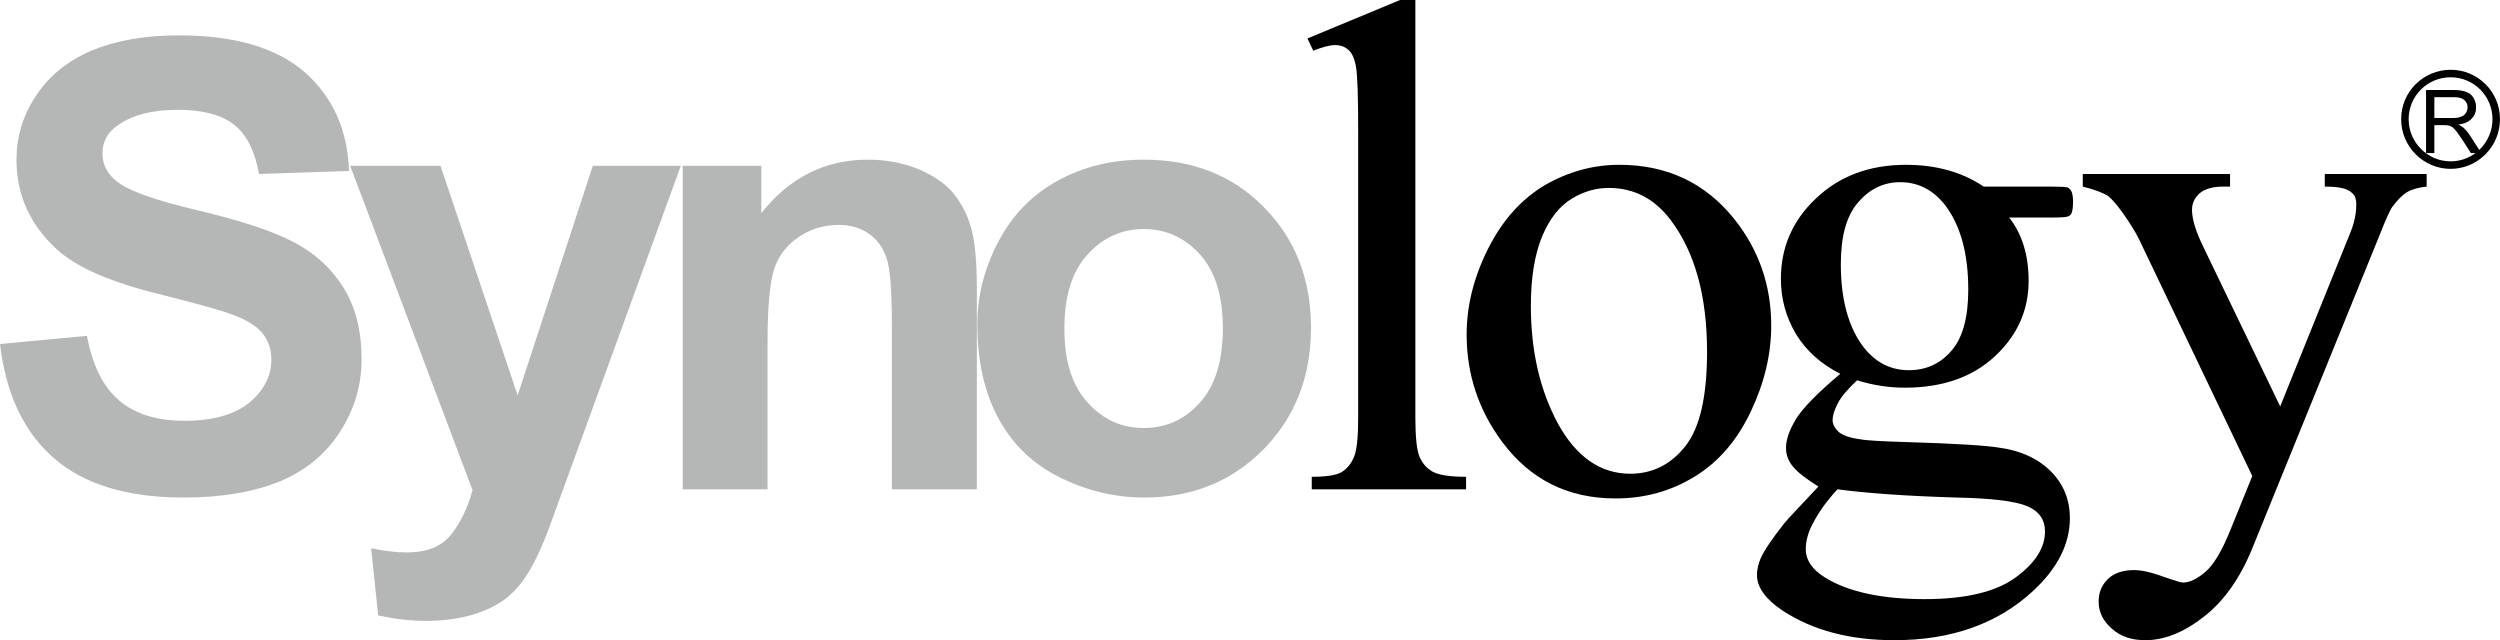 <?xml version="1.0" encoding="utf-8"?>
<!-- Generator: Adobe Illustrator 15.1.0, SVG Export Plug-In . SVG Version: 6.00 Build 0)  -->
<!DOCTYPE svg PUBLIC "-//W3C//DTD SVG 1.1//EN" "http://www.w3.org/Graphics/SVG/1.1/DTD/svg11.dtd">
<svg version="1.1" id="Calque_1" xmlns="http://www.w3.org/2000/svg" xmlns:xlink="http://www.w3.org/1999/xlink" x="0px" y="0px"
	 width="337.973px" height="86.547px" viewBox="0 0 337.973 86.547" enable-background="new 0 0 337.973 86.547"
	 xml:space="preserve">
<path fill="#B5B6B6" d="M0,46.503l11.754-1.1c0.732,3.946,2.163,6.854,4.329,8.718c2.175,1.845,5.109,2.765,8.8,2.765
	c3.904,0,6.845-0.837,8.843-2.47c1.978-1.679,2.958-3.589,2.958-5.782c0-1.416-0.42-2.656-1.242-3.647
	c-0.836-0.977-2.286-1.865-4.354-2.568c-1.426-0.545-4.652-1.41-9.689-2.688c-6.494-1.603-11.048-3.604-13.642-5.952
	c-3.683-3.341-5.529-7.405-5.529-12.171c0-3.069,0.848-5.967,2.608-8.609c1.724-2.683,4.237-4.728,7.508-6.144
	c3.268-1.365,7.18-2.076,11.836-2.076c7.525,0,13.192,1.666,17.016,4.977c3.814,3.376,5.799,7.798,5.987,13.359L35.014,23.52
	c-0.543-3.031-1.618-5.266-3.341-6.639c-1.693-1.358-4.252-2.036-7.635-2.036c-3.514,0-6.272,0.72-8.253,2.198
	c-1.295,0.941-1.933,2.159-1.933,3.712c0,1.445,0.593,2.638,1.803,3.658c1.515,1.316,5.239,2.656,11.129,4.034
	c5.899,1.401,10.248,2.854,13.059,4.357c2.828,1.503,5.042,3.553,6.642,6.159c1.578,2.551,2.401,5.815,2.401,9.633
	c0,3.454-0.965,6.718-2.878,9.716c-1.911,3.003-4.622,5.274-8.121,6.747c-3.501,1.437-7.857,2.203-13.081,2.203
	c-7.603,0-13.455-1.778-17.524-5.326C3.218,58.399,0.788,53.25,0,46.503"/>
<path fill="#B5B6B6" d="M47.345,22.415h12.207L69.98,53.458l10.163-31.043H92.04L76.747,64.456l-2.798,7.673
	c-1.013,2.553-1.968,4.494-2.881,5.837c-0.911,1.37-1.968,2.468-3.154,3.293c-1.21,0.816-2.666,1.474-4.373,1.941
	c-1.746,0.47-3.699,0.734-5.89,0.734c-2.203,0-4.382-0.265-6.525-0.734l-0.95-9.083c1.783,0.383,3.411,0.564,4.854,0.564
	c2.658,0,4.632-0.785,5.907-2.351c1.285-1.601,2.266-3.631,2.946-6.067L47.345,22.415z"/>
<path fill="#B5B6B6" d="M132.061,66.149H120.57V43.884c0-4.684-0.238-7.71-0.751-9.105c-0.502-1.381-1.28-2.458-2.413-3.226
	c-1.11-0.761-2.476-1.146-4.031-1.146c-2.021,0-3.812,0.556-5.429,1.658c-1.614,1.091-2.699,2.531-3.292,4.304
	c-0.582,1.828-0.892,5.144-0.892,10.044v19.736H92.295V22.415h10.621v6.407c3.822-4.842,8.628-7.238,14.415-7.238
	c2.569,0,4.899,0.475,7.02,1.356c2.116,0.943,3.734,2.083,4.801,3.526c1.076,1.428,1.831,3.041,2.264,4.834
	c0.425,1.776,0.645,4.397,0.645,7.75V66.149z"/>
<path fill="#B5B6B6" d="M132.125,43.822c0-3.879,0.958-7.558,2.849-11.174c1.888-3.583,4.569-6.329,8.042-8.235
	c3.471-1.901,7.347-2.828,11.621-2.828c6.625,0,12.032,2.143,16.246,6.442c4.229,4.294,6.35,9.723,6.35,16.27
	c0,6.615-2.141,12.074-6.404,16.434c-4.262,4.328-9.643,6.531-16.115,6.531c-3.997,0-7.811-0.925-11.457-2.73
	c-3.636-1.813-6.394-4.464-8.282-7.976C133.083,53.08,132.125,48.831,132.125,43.822 M143.895,44.402c0,4.366,1.02,7.7,3.098,9.966
	c2.066,2.331,4.602,3.494,7.633,3.494c3.036,0,5.574-1.163,7.637-3.494c2.034-2.266,3.054-5.639,3.054-10.023
	c0-4.317-1.02-7.616-3.054-9.904c-2.063-2.288-4.601-3.478-7.637-3.478c-3.031,0-5.567,1.19-7.633,3.478
	C144.915,36.729,143.895,40.063,143.895,44.402"/>
<path d="M191.342,0v56.454c0,2.69,0.2,4.476,0.573,5.324c0.396,0.895,0.985,1.553,1.783,1.998c0.818,0.444,2.321,0.68,4.501,0.68
	v1.693h-20.864v-1.693c1.955,0,3.286-0.198,4.031-0.628c0.689-0.42,1.251-1.055,1.658-2.003c0.404-0.923,0.588-2.713,0.588-5.371
	V17.928c0-4.844-0.093-7.812-0.303-8.93c-0.197-1.111-0.548-1.858-1.011-2.253c-0.475-0.416-1.063-0.651-1.78-0.651
	c-0.777,0-1.78,0.286-2.979,0.761l-0.788-1.656L189.277,0H191.342z"/>
<path d="M218.904,22.28c6.473,0,11.649,2.45,15.568,7.352c3.318,4.171,4.979,8.97,4.979,14.385c0,3.829-0.901,7.682-2.736,11.568
	c-1.841,3.899-4.352,6.846-7.583,8.826c-3.218,1.983-6.777,2.974-10.721,2.974c-6.449,0-11.557-2.559-15.337-7.652
	c-3.194-4.299-4.8-9.133-4.8-14.507c0-3.909,0.969-7.761,2.898-11.602c1.961-3.886,4.506-6.704,7.683-8.6
	C212.017,23.21,215.369,22.28,218.904,22.28 M217.476,25.408c-1.65,0-3.294,0.428-4.954,1.43c-1.657,0.983-3.009,2.669-4.03,5.087
	c-1.021,2.471-1.536,5.59-1.536,9.421c0,6.192,1.253,11.471,3.698,15.988c2.476,4.444,5.713,6.709,9.738,6.709
	c3.028,0,5.499-1.265,7.438-3.713c1.964-2.469,2.945-6.71,2.945-12.747c0-7.555-1.633-13.449-4.884-17.791
	C223.683,26.844,220.882,25.408,217.476,25.408"/>
<path d="M248.787,50.537c-2.588-1.32-4.554-3.056-5.962-5.327c-1.376-2.303-2.068-4.794-2.068-7.53
	c0-4.216,1.563-7.857,4.727-10.841c3.169-3.033,7.239-4.559,12.179-4.559c4.047,0,7.545,0.956,10.516,2.946h9.001
	c1.341,0,2.105,0.038,2.341,0.12c0.197,0.098,0.336,0.235,0.445,0.391c0.175,0.29,0.287,0.782,0.287,1.487
	c0,0.808-0.09,1.408-0.245,1.688c-0.095,0.153-0.25,0.303-0.487,0.361c-0.235,0.095-1,0.135-2.354,0.135h-5.549
	c1.761,2.238,2.631,5.104,2.631,8.582c0,3.957-1.543,7.368-4.554,10.171c-3.034,2.824-7.101,4.249-12.172,4.249
	c-2.108,0-4.257-0.307-6.459-0.998c-1.299,1.221-2.18,2.236-2.614,3.119c-0.47,0.903-0.702,1.644-0.702,2.238
	c0,0.565,0.25,1.055,0.775,1.581c0.495,0.477,1.508,0.84,2.992,1.042c0.842,0.163,3.029,0.278,6.48,0.381
	c6.362,0.197,10.496,0.442,12.359,0.76c2.878,0.397,5.187,1.485,6.899,3.187c1.71,1.723,2.571,3.824,2.571,6.337
	c0,3.451-1.648,6.737-4.922,9.781c-4.792,4.471-11.076,6.71-18.821,6.71c-5.955,0-10.986-1.31-15.095-3.999
	c-2.316-1.554-3.461-3.142-3.461-4.824c0-0.711,0.172-1.476,0.486-2.219c0.517-1.16,1.581-2.69,3.182-4.734
	c0.21-0.3,1.777-1.958,4.637-4.999c-1.593-0.998-2.731-1.841-3.384-2.628c-0.66-0.755-0.998-1.633-0.998-2.586
	c0-1.104,0.433-2.368,1.293-3.819C243.625,55.259,245.648,53.173,248.787,50.537 M248.404,66.149
	c-1.415,1.53-2.47,3.008-3.206,4.395c-0.737,1.293-1.078,2.565-1.078,3.673c0,1.525,0.878,2.796,2.671,3.901
	c3.096,1.891,7.568,2.876,13.4,2.876c5.559,0,9.645-0.985,12.304-2.934c2.656-1.94,3.966-4.014,3.966-6.224
	c0-1.571-0.788-2.714-2.373-3.395c-1.616-0.688-4.797-1.08-9.596-1.18C257.522,67.058,252.148,66.649,248.404,66.149 M256.886,24.63
	c-2.288,0-4.174,0.95-5.729,2.771c-1.533,1.813-2.296,4.534-2.296,8.303c0,4.851,1.048,8.615,3.136,11.303
	c1.611,2.024,3.624,3.039,6.07,3.039c2.345,0,4.277-0.898,5.769-2.651c1.508-1.753,2.253-4.489,2.253-8.223
	c0-4.909-1.043-8.72-3.164-11.483C261.331,25.681,259.337,24.63,256.886,24.63"/>
<path d="M281.567,23.52h19.914v1.706h-0.96c-1.406,0-2.451,0.325-3.15,0.9c-0.696,0.623-1.033,1.371-1.033,2.251
	c0,1.23,0.493,2.888,1.538,5.021l10.381,21.543l9.503-23.538c0.525-1.293,0.785-2.534,0.785-3.821c0-0.546-0.127-0.956-0.322-1.226
	c-0.251-0.33-0.643-0.628-1.168-0.805c-0.518-0.205-1.458-0.325-2.771-0.325V23.52h13.774v1.706
	c-1.145,0.12-2.038,0.385-2.649,0.747c-0.637,0.383-1.31,1.063-2.047,2.059c-0.282,0.455-0.835,1.618-1.593,3.573L304.51,74.063
	c-1.681,4.146-3.882,7.234-6.615,9.343c-2.726,2.128-5.349,3.141-7.878,3.141c-1.835,0-3.338-0.487-4.536-1.576
	c-1.178-1.034-1.768-2.237-1.768-3.62c0-1.283,0.427-2.291,1.283-3.099c0.854-0.823,2.053-1.183,3.538-1.183
	c1.032,0,2.45,0.332,4.222,0.993c1.238,0.425,2.03,0.694,2.348,0.694c0.936,0,1.934-0.505,3.057-1.458
	c1.096-0.945,2.208-2.799,3.315-5.528l3.008-7.416l-15.321-32.032c-0.474-0.971-1.219-2.156-2.229-3.592
	c-0.781-1.078-1.418-1.81-1.913-2.21c-0.718-0.463-1.871-0.908-3.454-1.293V23.52z"/>
<path d="M327.975,20.697v-8.528h3.746c0.756,0,1.331,0.1,1.732,0.28c0.41,0.135,0.693,0.398,0.937,0.768
	c0.242,0.418,0.35,0.843,0.35,1.283c0,0.628-0.188,1.133-0.593,1.53c-0.375,0.425-0.973,0.703-1.791,0.813
	c0.312,0.143,0.528,0.295,0.671,0.415c0.33,0.296,0.637,0.67,0.923,1.108l1.485,2.331h-1.398l-1.125-1.758
	c-0.338-0.48-0.612-0.903-0.82-1.166c-0.23-0.285-0.391-0.457-0.567-0.605c-0.16-0.097-0.33-0.14-0.503-0.195
	c-0.138-0.035-0.355-0.055-0.64-0.055h-1.283v3.779H327.975z M329.098,15.953h2.4c0.508,0,0.915-0.035,1.197-0.18
	c0.298-0.058,0.508-0.27,0.661-0.495c0.17-0.243,0.232-0.506,0.232-0.778c0-0.388-0.143-0.713-0.44-0.978
	c-0.282-0.253-0.745-0.383-1.36-0.383h-2.69V15.953z"/>
<path fill="none" stroke="#000000" stroke-width="1.015" d="M337.465,16.115c0,3.404-2.768,6.205-6.162,6.205
	c-3.419,0-6.187-2.801-6.187-6.205c0-3.428,2.768-6.174,6.187-6.174C334.698,9.941,337.465,12.688,337.465,16.115z"/>
</svg>
